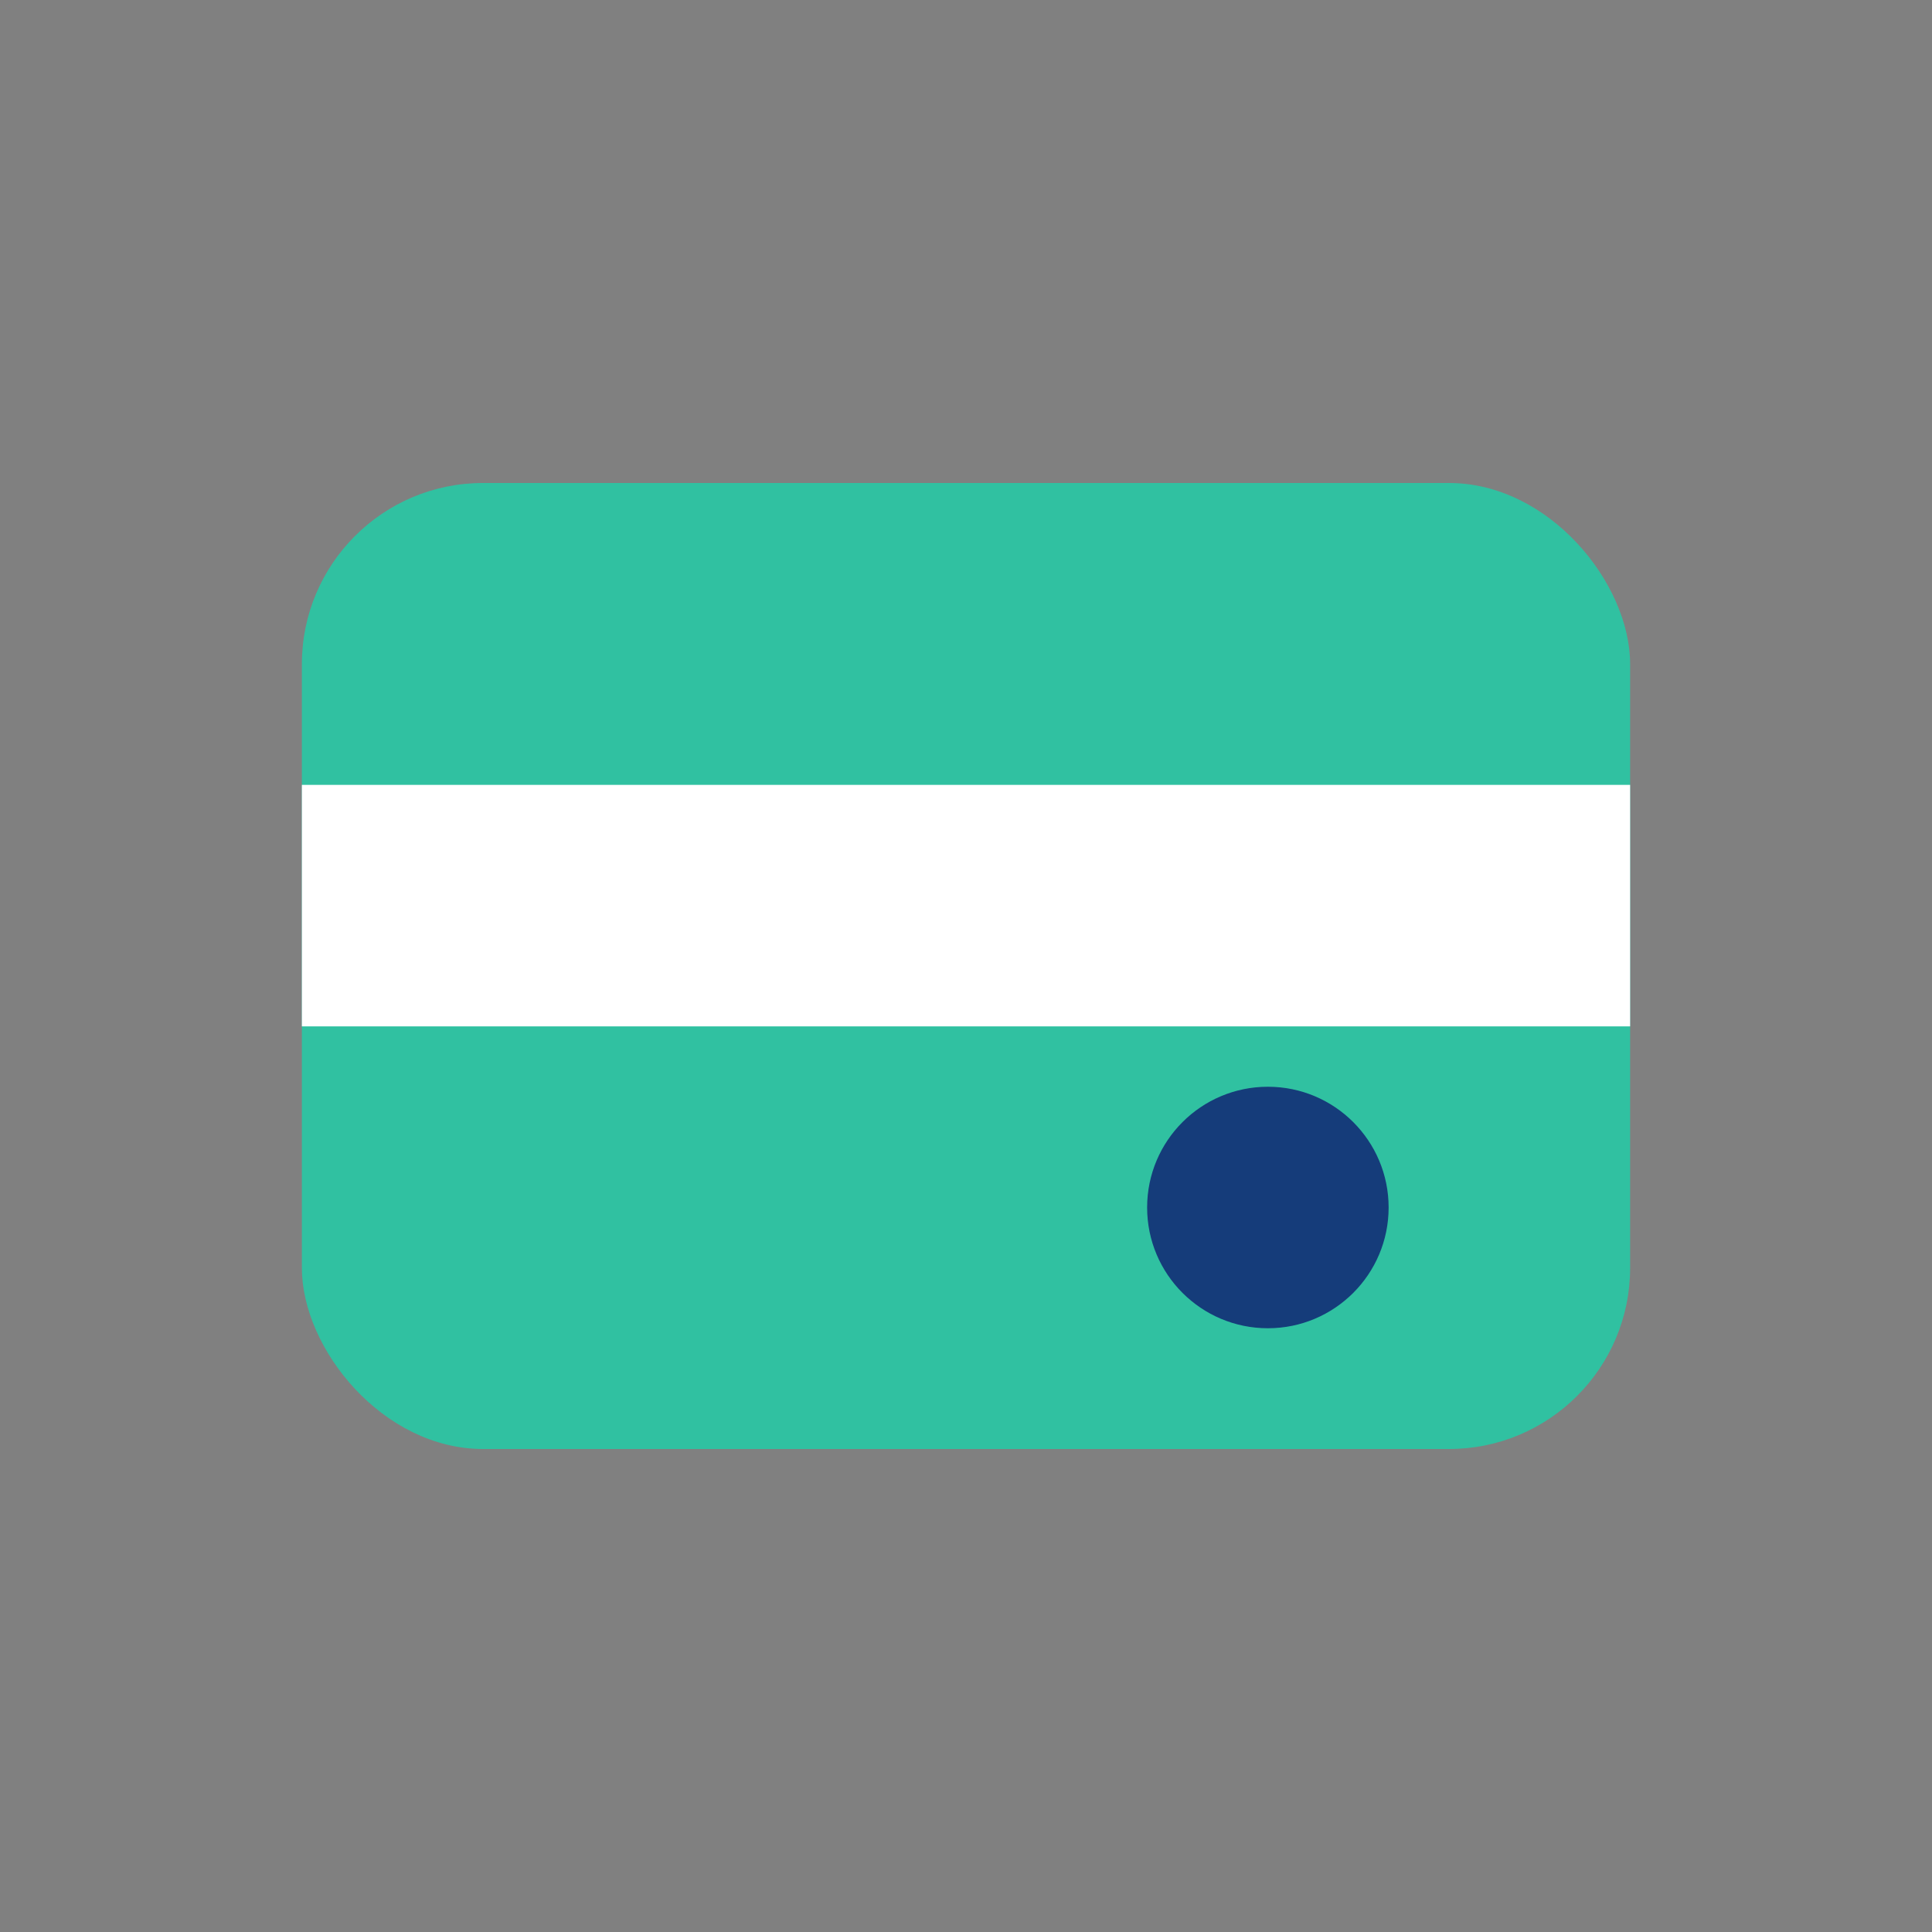 <?xml version="1.0" encoding="UTF-8"?>
<svg xmlns="http://www.w3.org/2000/svg" width="32" height="32" viewBox="0 0 32 32"><rect x="0" y="0" width="32" height="32" fill="#808080" stroke="none"/><rect x="5" y="8" width="22" height="16" rx="3" fill="#30C1A1"/><rect x="5" y="13" width="22" height="4" fill="#fff"/><circle cx="21" cy="20" r="2" fill="#153C7A"/></svg>